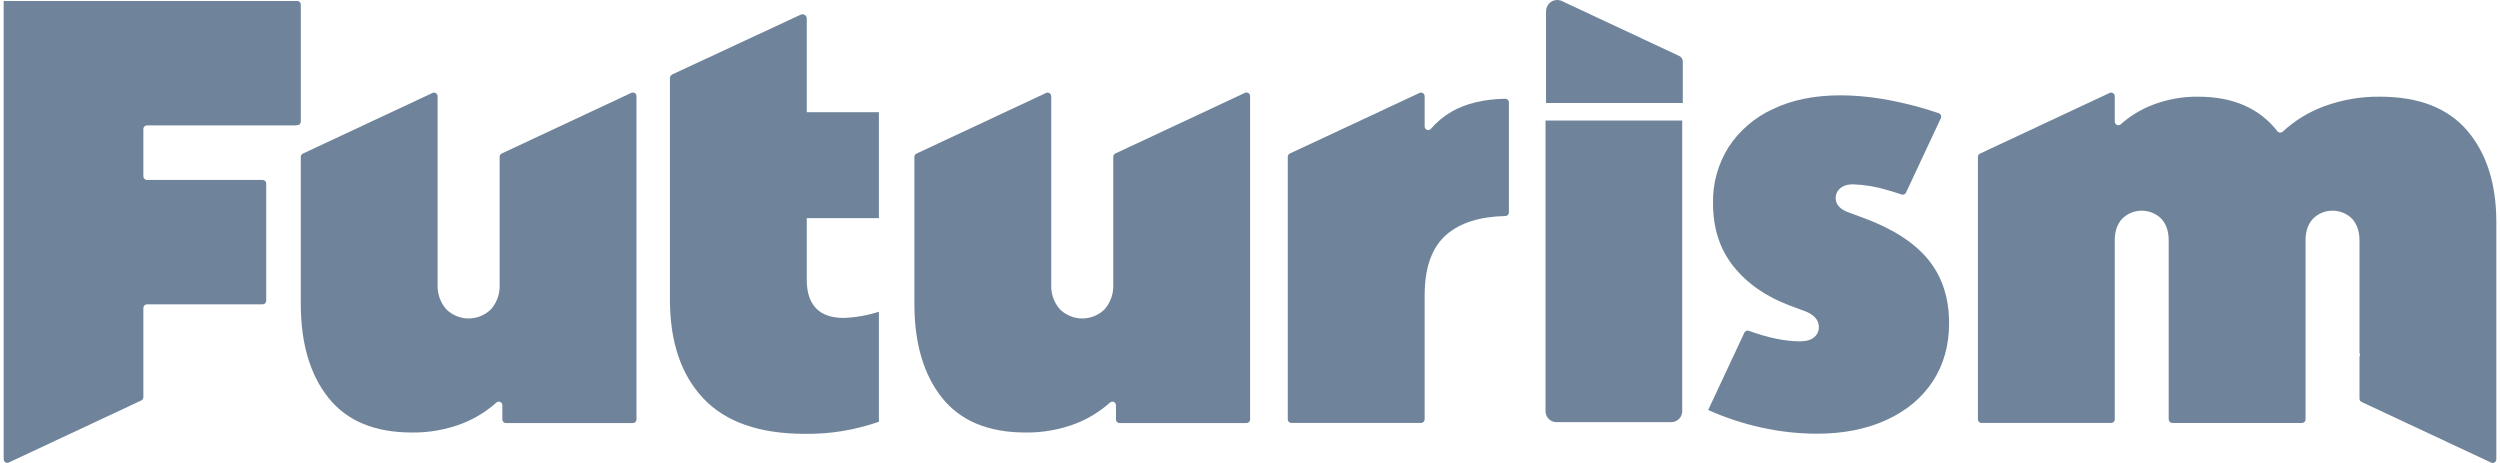 <svg xmlns="http://www.w3.org/2000/svg" fill="none" viewBox="0 0 486 90" height="90" width="486">
<path fill="#6F849A" d="M326.443 10.878L303.643 0.209C302.852 -0.168 301.905 -0.026 301.259 0.567C300.788 1.014 300.529 1.642 300.548 2.291V20.022H327.137V11.969C327.136 11.503 326.865 11.078 326.443 10.878Z"></path>
<path fill="#6F849A" d="M361.965 42.253L359.473 41.335C357.723 40.728 356.849 39.769 356.852 38.455C356.858 37.747 357.173 37.075 357.714 36.619C358.273 36.15 358.973 35.883 359.702 35.86C359.883 35.86 360.068 35.834 360.266 35.834C362.513 35.914 364.739 36.288 366.888 36.946C367.811 37.205 368.737 37.498 369.664 37.808C369.999 37.928 370.375 37.773 370.526 37.451L377.307 22.966C377.335 22.903 377.354 22.836 377.363 22.768C377.411 22.438 377.216 22.119 376.902 22.009C373.824 20.959 370.677 20.125 367.483 19.513C364.923 19.009 362.329 18.696 359.723 18.573C359.072 18.547 358.43 18.53 357.801 18.53C352.731 18.53 348.341 19.425 344.631 21.216C341.123 22.819 338.139 25.382 336.026 28.609C333.985 31.865 332.936 35.647 333.009 39.49C333.009 44.375 334.341 48.481 337.005 51.806C339.669 55.131 343.317 57.664 347.95 59.406L350.438 60.324C352.538 61.026 353.588 62.117 353.585 63.6C353.598 64.362 353.258 65.088 352.666 65.566C352.054 66.092 351.137 66.355 349.916 66.355C347.042 66.355 343.727 65.673 339.971 64.307C339.636 64.189 339.262 64.345 339.109 64.665L332.116 79.602V79.723C335.44 81.209 338.907 82.35 342.463 83.129C345.992 83.909 349.595 84.305 353.21 84.31C358.362 84.31 362.883 83.413 366.772 81.62C370.66 79.826 373.656 77.319 375.76 74.097C377.855 70.867 378.902 67.111 378.902 62.829C378.902 57.851 377.527 53.701 374.777 50.379C372.027 47.056 367.756 44.348 361.965 42.253Z"></path>
<path fill="#6F849A" d="M479.652 25.415C475.893 21 470.216 18.793 462.615 18.793C458.904 18.756 455.214 19.401 451.735 20.694C448.782 21.79 446.075 23.454 443.764 25.591C443.635 25.715 443.462 25.785 443.281 25.785C443.074 25.785 442.876 25.692 442.742 25.531C439.25 21.045 434.116 18.8 427.34 18.797C424.085 18.753 420.858 19.378 417.856 20.634C415.808 21.506 413.915 22.704 412.251 24.182C412.126 24.288 411.967 24.346 411.803 24.346C411.428 24.346 411.118 24.043 411.109 23.669V18.694C411.109 18.313 410.796 18 410.415 18C410.314 18 410.214 18.022 410.122 18.065L384.908 29.863C384.664 29.978 384.507 30.224 384.507 30.493V81.529C384.507 81.91 384.82 82.223 385.201 82.223H410.415C410.796 82.223 411.109 81.91 411.109 81.529V46.715C411.109 44.965 411.591 43.566 412.553 42.52C414.638 40.436 418.068 40.436 420.153 42.52C421.116 43.569 421.596 44.968 421.593 46.715V81.534C421.595 81.915 421.91 82.228 422.291 82.228H447.502C447.885 82.228 448.2 81.915 448.2 81.534V46.715C448.2 44.965 448.678 43.566 449.64 42.52C451.726 40.436 455.153 40.436 457.24 42.52C458.201 43.569 458.684 44.968 458.684 46.715V68.528C458.684 68.684 458.736 68.835 458.83 68.959C458.736 69.082 458.684 69.234 458.684 69.39V77.507C458.684 77.775 458.839 78.02 459.081 78.137L484.295 89.936C484.385 89.978 484.485 90 484.588 90C484.972 90 485.282 89.688 485.286 89.306V43.038C485.265 35.7 483.39 29.826 479.652 25.415Z"></path>
<path fill="#6F849A" d="M122.746 18.043L97.531 29.842C97.288 29.956 97.131 30.202 97.13 30.471V55.358C97.2 57.081 96.614 58.769 95.492 60.078C94.333 61.25 92.751 61.91 91.102 61.91C89.453 61.91 87.871 61.25 86.711 60.078C85.589 58.769 85.004 57.081 85.073 55.358V18.694C85.073 18.313 84.76 18 84.379 18C84.278 18 84.177 18.022 84.086 18.065L58.871 29.863C58.628 29.978 58.471 30.224 58.471 30.493V59.048C58.471 66.739 60.263 72.833 63.846 77.331C67.43 81.828 72.846 84.078 80.094 84.081C83.453 84.122 86.789 83.521 89.923 82.31C92.342 81.36 94.571 79.985 96.505 78.249C96.632 78.138 96.794 78.077 96.962 78.077C97.343 78.077 97.656 78.39 97.656 78.77V81.551C97.656 81.931 97.97 82.245 98.35 82.245H123.039C123.419 82.245 123.733 81.931 123.733 81.551V18.694C123.733 18.687 123.733 18.679 123.733 18.672C123.733 18.291 123.42 17.978 123.039 17.978C122.938 17.978 122.837 18 122.746 18.043Z"></path>
<path fill="#6F849A" d="M242.032 18.043L216.818 29.842C216.574 29.956 216.418 30.202 216.417 30.471V55.358C216.486 57.081 215.901 58.769 214.779 60.078C213.619 61.25 212.037 61.91 210.388 61.91C208.739 61.91 207.157 61.25 205.997 60.078C204.875 58.769 204.29 57.081 204.359 55.358V18.694C204.359 18.313 204.046 18 203.665 18C203.564 18 203.464 18.022 203.372 18.065L178.158 29.863C177.914 29.978 177.758 30.224 177.757 30.493V59.048C177.757 66.739 179.549 72.833 183.132 77.331C186.716 81.828 192.132 84.078 199.38 84.081C202.739 84.122 206.075 83.521 209.209 82.31C211.628 81.36 213.857 79.985 215.792 78.249C215.918 78.138 216.08 78.077 216.249 78.077C216.629 78.077 216.942 78.39 216.943 78.77V81.551C216.943 81.931 217.256 82.245 217.637 82.245H242.325C242.706 82.245 243.019 81.931 243.019 81.551V18.694C243.02 18.687 243.02 18.679 243.02 18.672C243.02 18.291 242.706 17.978 242.326 17.978C242.224 17.978 242.124 18 242.032 18.043Z"></path>
<path fill="#6F849A" d="M292.629 19.194C288.404 19.28 284.904 20.13 282.127 21.742C280.638 22.613 279.303 23.726 278.179 25.035C278.047 25.191 277.853 25.282 277.648 25.282C277.274 25.282 276.963 24.979 276.954 24.604V18.694C276.952 18.312 276.638 18 276.256 18C276.155 18 276.055 18.022 275.963 18.065L250.744 29.842C250.502 29.958 250.346 30.203 250.343 30.471V81.529C250.346 81.911 250.66 82.223 251.042 82.223H276.252C276.633 82.223 276.948 81.911 276.95 81.529V57.457C276.95 52.04 278.347 48.108 281.14 45.663C283.819 43.321 287.653 42.099 292.642 41.999C293.02 41.994 293.329 41.683 293.331 41.304V19.892C293.331 19.509 293.016 19.194 292.633 19.194C292.632 19.194 292.63 19.194 292.629 19.194Z"></path>
<path fill="#6F849A" d="M58.479 0.886C58.479 0.505 58.166 0.192 57.785 0.192H0.713V89.285C0.716 89.666 1.03 89.979 1.412 89.979C1.513 89.979 1.613 89.957 1.705 89.914L27.471 77.844C27.716 77.731 27.873 77.484 27.872 77.214V59.858C27.872 59.478 28.185 59.164 28.566 59.164H51.056C51.438 59.162 51.752 58.849 51.754 58.466V35.675C51.752 35.293 51.437 34.98 51.056 34.98H28.557C28.178 34.976 27.869 34.661 27.872 34.282V25.07C27.872 24.689 28.185 24.376 28.566 24.376H57.574V24.333H57.794C58.172 24.326 58.479 24.012 58.479 23.634V0.886Z"></path>
<path fill="#6F849A" d="M156.836 21.811V3.606C156.836 3.15 156.46 2.775 156.004 2.775C155.883 2.775 155.764 2.801 155.655 2.851L130.716 14.456C130.424 14.593 130.235 14.887 130.234 15.211V19.828C130.24 19.902 130.24 19.977 130.234 20.052V44.141C130.24 44.216 130.24 44.291 130.234 44.365V58.242C130.234 66.453 132.396 72.853 136.722 77.443C141.047 82.032 147.621 84.331 156.444 84.34C161.35 84.409 166.231 83.611 170.859 81.982V60.6C168.653 61.313 166.36 61.717 164.044 61.803C161.601 61.803 159.789 61.169 158.608 59.902C157.427 58.634 156.836 56.821 156.836 54.461V42.404H170.859V21.811H156.836Z"></path>
<path fill="#6F849A" d="M327.021 23.436H300.449V80.016C300.486 81.174 301.467 82.097 302.626 82.064H324.866C326.016 82.085 326.984 81.166 327.021 80.016V23.436Z"></path>
</svg>
